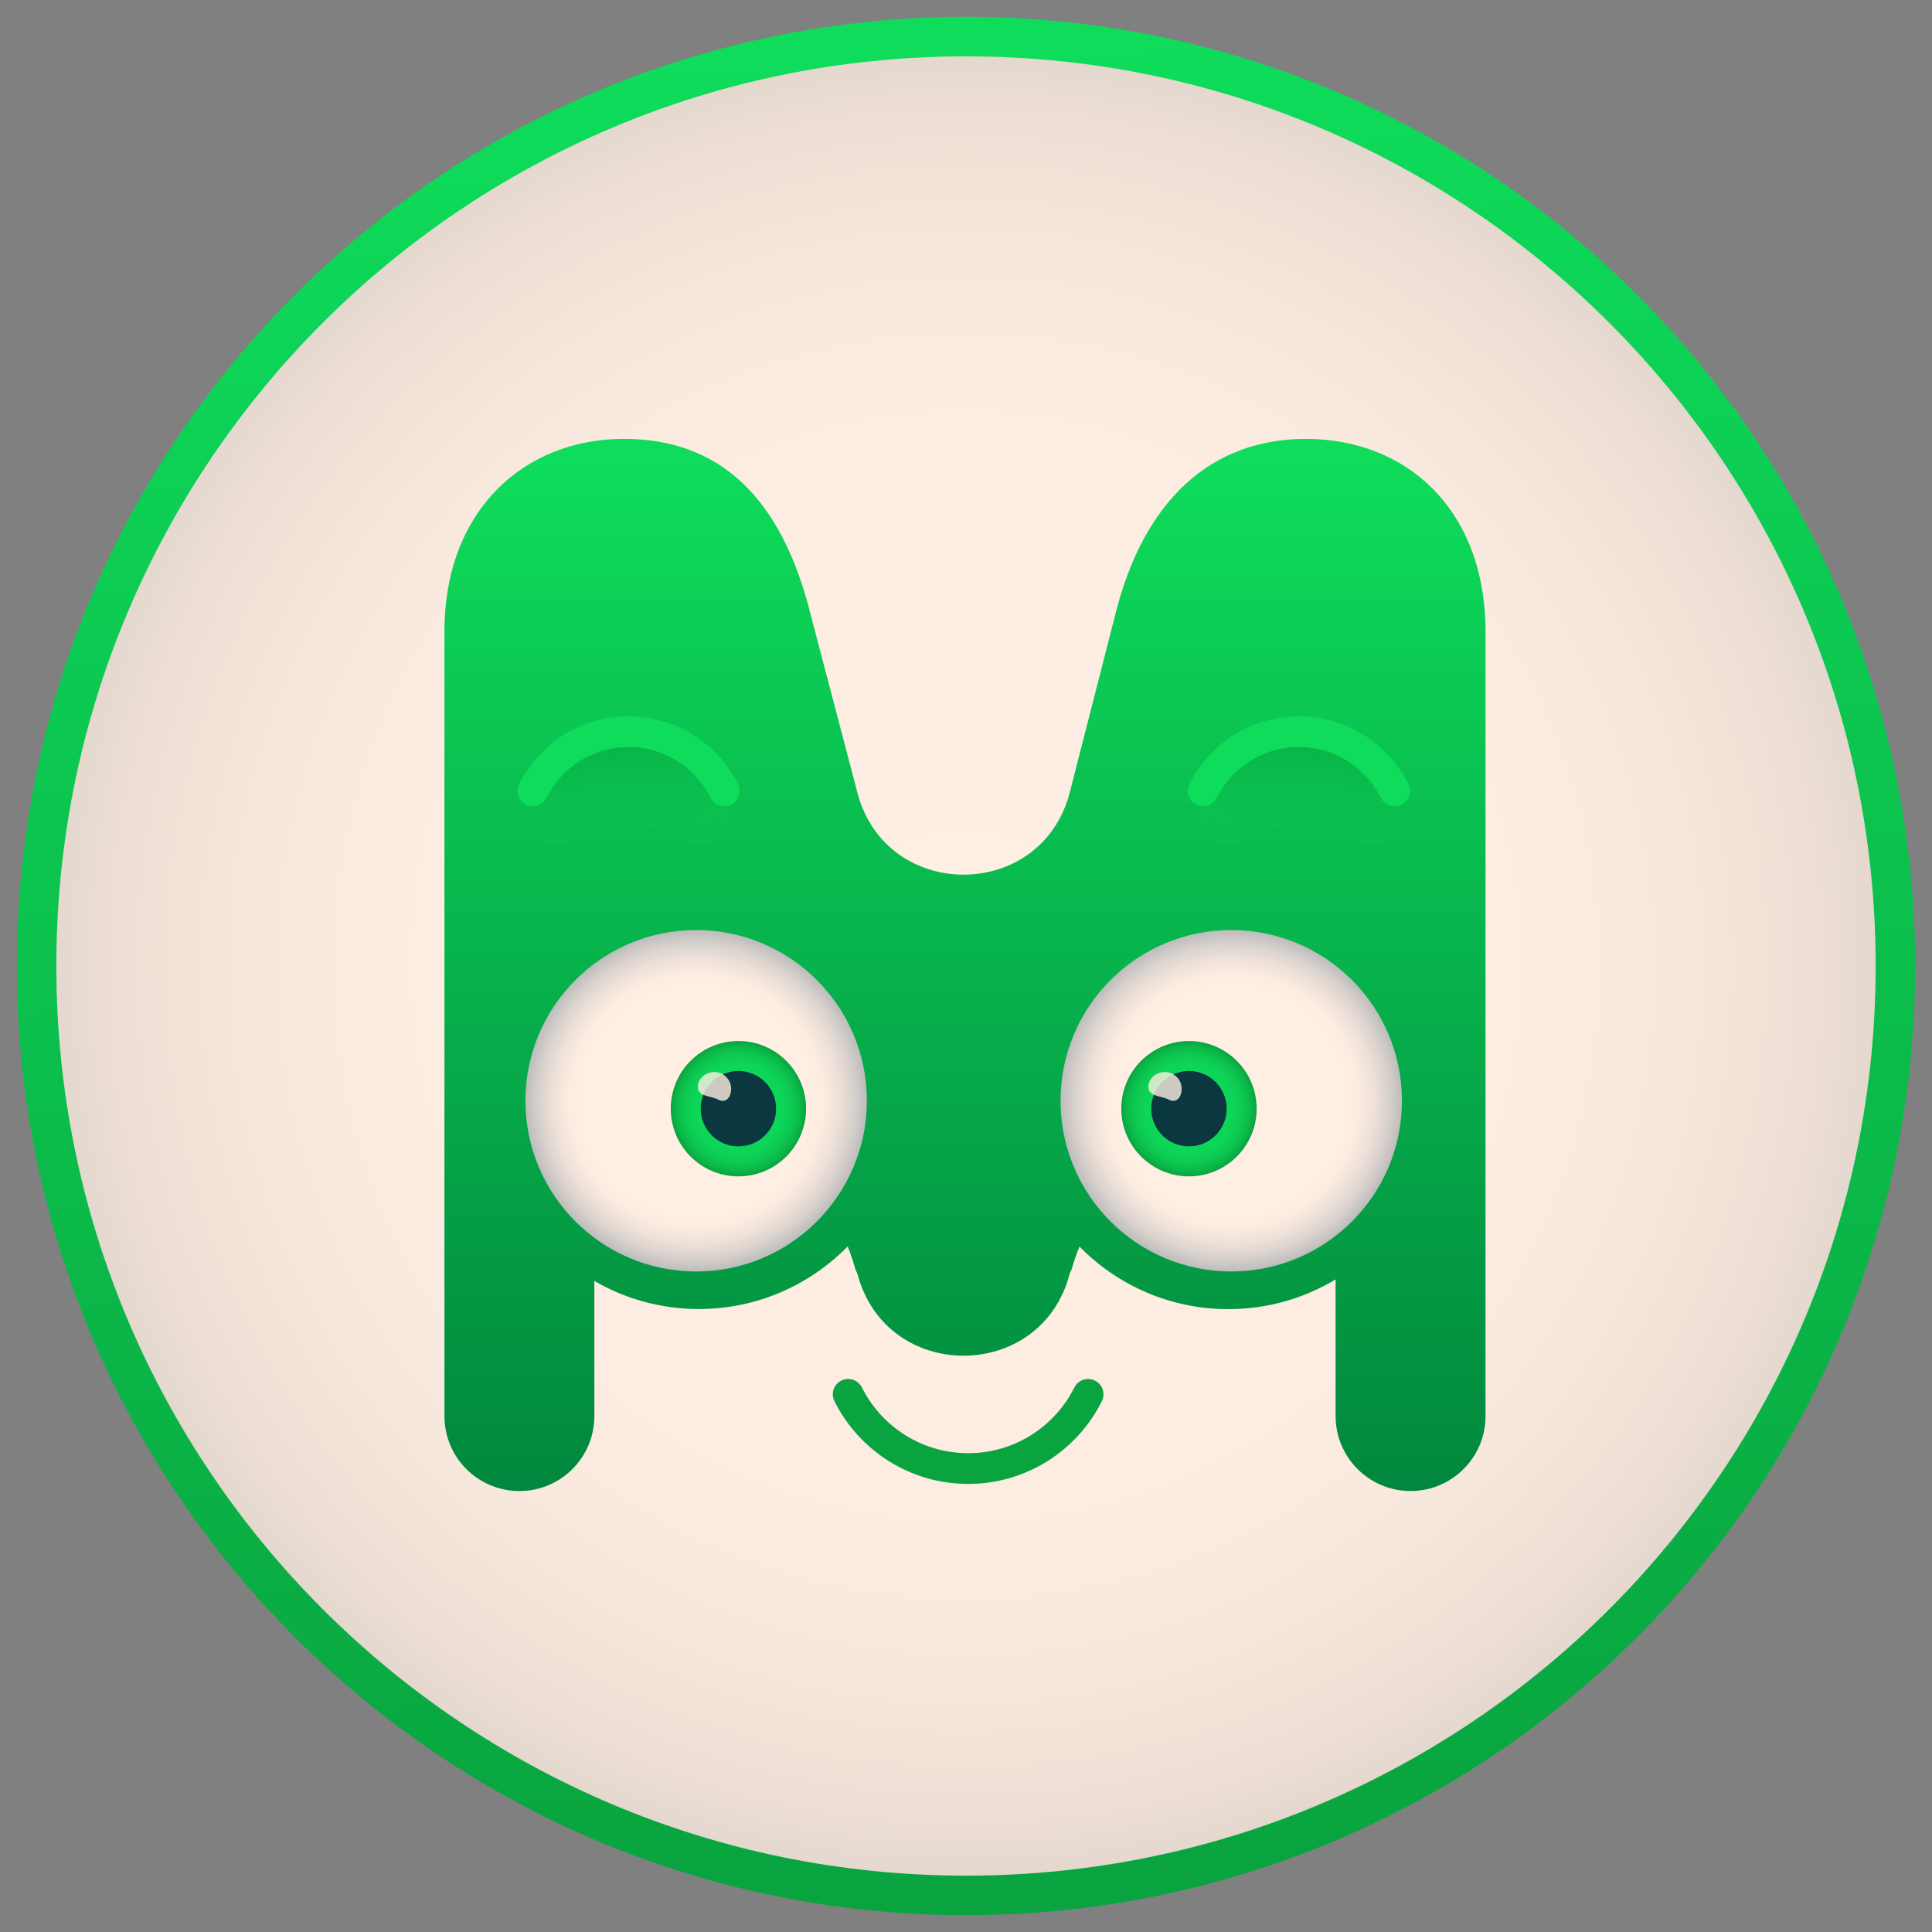 <?xml version="1.0" encoding="utf-8"?>
<!-- Generator: Adobe Illustrator 27.0.0, SVG Export Plug-In . SVG Version: 6.00 Build 0)  -->
<svg version="1.1" id="Layer_1" xmlns="http://www.w3.org/2000/svg" xmlns:xlink="http://www.w3.org/1999/xlink" x="0px" y="0px"
	 viewBox="0 0 1000 1000" style="enable-background:new 0 0 1000 1000;" xml:space="preserve">
<rect x="0" y="0" width="1000" height="1000" fill="#808080" stroke="none"/>
<style type="text/css">
	.st0{fill-rule:evenodd;clip-rule:evenodd;fill:url(#SVGID_1_);}
	.st1{opacity:0.55;fill:url(#SVGID_00000115501364515100924220000004057739556980590215_);}
	.st2{fill:none;stroke:#0EDC5A;stroke-width:16.402;stroke-linecap:round;stroke-miterlimit:10;}
	.st3{fill-rule:evenodd;clip-rule:evenodd;fill:url(#SVGID_00000173138165668285531590000005263921184319423619_);}
	.st4{fill-rule:evenodd;clip-rule:evenodd;fill:url(#SVGID_00000046320593668729956130000000734494667879726732_);}
	.st5{fill-rule:evenodd;clip-rule:evenodd;fill:url(#SVGID_00000161617626720687716810000009498743172985356161_);}
	.st6{opacity:0.8;fill-rule:evenodd;clip-rule:evenodd;fill:#FFEEE2;}
	.st7{fill-rule:evenodd;clip-rule:evenodd;fill:url(#SVGID_00000014633531769106626830000012655009290047143068_);}
	.st8{fill-rule:evenodd;clip-rule:evenodd;fill:url(#SVGID_00000002370013568483052610000006225363565379171458_);}
	.st9{fill-rule:evenodd;clip-rule:evenodd;fill:url(#SVGID_00000042005949912713915780000015891060774357110656_);}
	.st10{opacity:0.55;fill:url(#SVGID_00000111904964283754664700000003344349304749803937_);}
	.st11{fill:none;stroke:#09A43F;stroke-width:16.402;stroke-linecap:round;stroke-miterlimit:10;}
	.st12{fill:#0A3740;}
	.st13{fill-rule:evenodd;clip-rule:evenodd;fill:url(#SVGID_00000143606489708420885170000006578993460463491515_);}
	.st14{opacity:0.55;fill:url(#SVGID_00000129176720208420106900000016874239009384882347_);}
	.st15{fill-rule:evenodd;clip-rule:evenodd;fill:url(#SVGID_00000039100122211076273310000000542658129288350129_);}
	.st16{fill-rule:evenodd;clip-rule:evenodd;fill:url(#SVGID_00000052082246739833671910000009379433398677167022_);}
	.st17{fill-rule:evenodd;clip-rule:evenodd;fill:url(#SVGID_00000021824638625939008160000011949604023944553875_);}
	.st18{fill-rule:evenodd;clip-rule:evenodd;fill:url(#SVGID_00000064327134928095691650000002238421041771507608_);}
	.st19{fill-rule:evenodd;clip-rule:evenodd;fill:url(#SVGID_00000111882967290230518250000002486794916343244478_);}
	.st20{fill-rule:evenodd;clip-rule:evenodd;fill:url(#SVGID_00000083797390991552070090000005839916955306063243_);}
	.st21{opacity:0.55;fill:url(#SVGID_00000059306947431021830640000003750435647547235261_);}
	.st22{fill:#FFFFFF;}
	.st23{fill:#0EDC5A;}
	.st24{fill:#FFEEE2;}
	.st25{fill-rule:evenodd;clip-rule:evenodd;fill:url(#SVGID_00000131331609195907285570000013439423747848088225_);}
	.st26{opacity:0.55;fill:url(#SVGID_00000103233362700891138710000009828771639272819086_);}
	.st27{fill:none;stroke:#0EDC5A;stroke-width:16.27;stroke-linecap:round;stroke-miterlimit:10;}
	.st28{fill-rule:evenodd;clip-rule:evenodd;fill:url(#SVGID_00000003085832076791769040000012730727794734929800_);}
	.st29{fill-rule:evenodd;clip-rule:evenodd;fill:url(#SVGID_00000052788614985120664530000008783291379374494645_);}
	.st30{fill-rule:evenodd;clip-rule:evenodd;fill:url(#SVGID_00000174584904894382590840000016172090749237819809_);}
	.st31{fill-rule:evenodd;clip-rule:evenodd;fill:url(#SVGID_00000139975288483024307100000010729552423918256816_);}
	.st32{fill-rule:evenodd;clip-rule:evenodd;fill:url(#SVGID_00000165922893206872934270000003781480157847164320_);}
	.st33{fill-rule:evenodd;clip-rule:evenodd;fill:url(#SVGID_00000058562789924810488680000006791246875943738275_);}
	.st34{opacity:0.55;fill:url(#SVGID_00000083771074922566473770000010517419600026655934_);}
	.st35{fill:none;stroke:#09A43F;stroke-width:16.27;stroke-linecap:round;stroke-miterlimit:10;}
	.st36{fill-rule:evenodd;clip-rule:evenodd;fill:url(#SVGID_00000130624280880264858450000000512831385222746801_);}
	.st37{opacity:0.55;fill:url(#SVGID_00000180367819186745883540000013175766617625351056_);}
	.st38{fill-rule:evenodd;clip-rule:evenodd;fill:url(#SVGID_00000079480598993852555300000003536547335109300880_);}
	.st39{fill-rule:evenodd;clip-rule:evenodd;fill:url(#SVGID_00000107582104232778828650000009352041620268684958_);}
	.st40{fill-rule:evenodd;clip-rule:evenodd;fill:url(#SVGID_00000141454039511660331210000008050135688990954128_);}
	.st41{fill-rule:evenodd;clip-rule:evenodd;fill:url(#SVGID_00000153694675365815042840000000545157162809454235_);}
	.st42{fill-rule:evenodd;clip-rule:evenodd;fill:url(#SVGID_00000119831873541711855740000006240854687608851840_);}
	.st43{fill-rule:evenodd;clip-rule:evenodd;fill:url(#SVGID_00000098209332425902504840000009916478054733707187_);}
	.st44{opacity:0.55;fill:url(#SVGID_00000063626133146666470650000016556468828279593631_);}
	.st45{fill-rule:evenodd;clip-rule:evenodd;fill:url(#SVGID_00000071521889084314484410000013098593971518527126_);}
	.st46{opacity:0.55;fill:url(#SVGID_00000083773985449546736040000004844322244001225370_);}
	.st47{fill-rule:evenodd;clip-rule:evenodd;fill:url(#SVGID_00000038371168369961952830000014467954113789490868_);}
	.st48{fill-rule:evenodd;clip-rule:evenodd;fill:url(#SVGID_00000049941893364531631950000008233471607254588811_);}
	.st49{fill-rule:evenodd;clip-rule:evenodd;fill:url(#SVGID_00000017493075364250670280000013515948714916796554_);}
	.st50{fill-rule:evenodd;clip-rule:evenodd;fill:url(#SVGID_00000132088086910708112970000004679144149393885575_);}
	.st51{fill-rule:evenodd;clip-rule:evenodd;fill:url(#SVGID_00000169534811232209101070000004904424437775840948_);}
	.st52{fill-rule:evenodd;clip-rule:evenodd;fill:url(#SVGID_00000031172875264871974680000000161750849710643079_);}
	.st53{opacity:0.55;fill:url(#SVGID_00000118398027293104092940000000602299470898649766_);}
	.st54{fill-rule:evenodd;clip-rule:evenodd;fill:url(#SVGID_00000096768638980984314600000009030522544821182345_);}
	.st55{opacity:0.55;fill:url(#SVGID_00000023248301777002667380000012963029907440177294_);}
	.st56{fill-rule:evenodd;clip-rule:evenodd;fill:url(#SVGID_00000025438620577681223680000016095721251617882011_);}
	.st57{fill-rule:evenodd;clip-rule:evenodd;fill:url(#SVGID_00000010995263755721020550000000207626272974831028_);}
	.st58{fill-rule:evenodd;clip-rule:evenodd;fill:url(#SVGID_00000122681478083279434650000018208061696620231858_);}
	.st59{fill-rule:evenodd;clip-rule:evenodd;fill:url(#SVGID_00000121250121370680434770000013584394462517749636_);}
	.st60{fill-rule:evenodd;clip-rule:evenodd;fill:url(#SVGID_00000165931870087809701080000005379559956588023463_);}
	.st61{fill-rule:evenodd;clip-rule:evenodd;fill:url(#SVGID_00000114056614000109726280000011189193635301198507_);}
	.st62{opacity:0.55;fill:url(#SVGID_00000104673166149485364630000006469555202748504963_);}
	.st63{fill:url(#SVGID_00000090993835307106831150000017311013936707404679_);}
	.st64{fill:url(#SVGID_00000135691778914034262140000006977545174094915767_);}
	.st65{fill-rule:evenodd;clip-rule:evenodd;fill:url(#SVGID_00000054970012780459029300000013872254224713586107_);}
	.st66{opacity:0.55;fill:url(#SVGID_00000142875507582397122020000012983463347970705558_);}
	.st67{fill:none;stroke:#0EDC5A;stroke-width:15.915;stroke-linecap:round;stroke-miterlimit:10;}
	.st68{fill-rule:evenodd;clip-rule:evenodd;fill:url(#SVGID_00000109740958531596593250000012696133671066769285_);}
	.st69{fill-rule:evenodd;clip-rule:evenodd;fill:url(#SVGID_00000106107556987601835110000001272976088627071145_);}
	.st70{fill-rule:evenodd;clip-rule:evenodd;fill:url(#SVGID_00000172417275545401122700000014223003034455065994_);}
	.st71{fill-rule:evenodd;clip-rule:evenodd;fill:url(#SVGID_00000041288751508614770170000012200344982197255299_);}
	.st72{fill-rule:evenodd;clip-rule:evenodd;fill:url(#SVGID_00000147941478941590622610000003048083755150555305_);}
	.st73{fill-rule:evenodd;clip-rule:evenodd;fill:url(#SVGID_00000090989043006065118720000016993256803077347470_);}
	.st74{opacity:0.55;fill:url(#SVGID_00000169543603818937692550000014645107003089460645_);}
	.st75{fill:none;stroke:#09A43F;stroke-width:15.915;stroke-linecap:round;stroke-miterlimit:10;}
	.st76{fill:url(#SVGID_00000050664057692872482210000017781919202242139536_);}
	.st77{fill:url(#SVGID_00000065067310679500588600000008279321728061233047_);}
	.st78{fill:url(#SVGID_00000130628152654624037260000017638027401510135196_);}
	.st79{fill:url(#SVGID_00000045611245018342168550000003577014763654649522_);}
	.st80{fill-rule:evenodd;clip-rule:evenodd;fill:url(#SVGID_00000057117784004864952250000014078897242148994219_);}
	.st81{opacity:0.55;fill:url(#SVGID_00000132809244008765015230000011725011819869807794_);}
	.st82{fill:none;stroke:#0EDC5A;stroke-width:19.285;stroke-linecap:round;stroke-miterlimit:10;}
	.st83{fill-rule:evenodd;clip-rule:evenodd;fill:url(#SVGID_00000109732570601434785670000018335265519309072551_);}
	.st84{fill-rule:evenodd;clip-rule:evenodd;fill:url(#SVGID_00000157281333193307690850000013897819971896203696_);}
	.st85{fill-rule:evenodd;clip-rule:evenodd;fill:url(#SVGID_00000024002178467808838780000003736310334479539844_);}
	.st86{fill-rule:evenodd;clip-rule:evenodd;fill:url(#SVGID_00000157309717087931633790000002437038554632532401_);}
	.st87{fill-rule:evenodd;clip-rule:evenodd;fill:url(#SVGID_00000037689858653102317140000011626909304517066166_);}
	.st88{fill-rule:evenodd;clip-rule:evenodd;fill:url(#SVGID_00000006681056436912794230000009753079137275332775_);}
	.st89{opacity:0.55;fill:url(#SVGID_00000016753790986271506610000004097347146973538435_);}
	.st90{fill:none;stroke:#09A43F;stroke-width:19.285;stroke-linecap:round;stroke-miterlimit:10;}
	.st91{fill-rule:evenodd;clip-rule:evenodd;fill:url(#SVGID_00000064321297404653688670000009282157394452054426_);}
	.st92{fill-rule:evenodd;clip-rule:evenodd;fill:url(#SVGID_00000163053997095500691540000004033802232390539451_);}
	.st93{fill-rule:evenodd;clip-rule:evenodd;fill:url(#SVGID_00000028320771392200959800000003209467439037840314_);}
	.st94{fill-rule:evenodd;clip-rule:evenodd;fill:url(#SVGID_00000090259672903888967160000001809401440262039225_);}
	.st95{fill-rule:evenodd;clip-rule:evenodd;fill:url(#SVGID_00000107551266585623308210000013396865045005460386_);}
	.st96{fill-rule:evenodd;clip-rule:evenodd;fill:url(#SVGID_00000049185636453800914070000005409456036259773833_);}
	.st97{fill:none;stroke:#0A3740;stroke-width:5.392;stroke-linecap:round;stroke-miterlimit:10;}
	.st98{fill-rule:evenodd;clip-rule:evenodd;fill:url(#SVGID_00000056401404575602691960000008991676929817422218_);}
	.st99{fill-rule:evenodd;clip-rule:evenodd;fill:url(#SVGID_00000004540573056877544070000017296212748108278657_);}
	.st100{fill-rule:evenodd;clip-rule:evenodd;fill:url(#SVGID_00000180349748980134303860000002006875494592018056_);}
	.st101{fill-rule:evenodd;clip-rule:evenodd;fill:url(#SVGID_00000033368990858618565570000011267608778075092867_);}
	.st102{fill-rule:evenodd;clip-rule:evenodd;fill:url(#SVGID_00000177448920097215459580000012253071857355949999_);}
	.st103{fill-rule:evenodd;clip-rule:evenodd;fill:url(#SVGID_00000064348409529761245960000016967940144421779337_);}
	.st104{fill:none;stroke:#0EDC5A;stroke-width:5.392;stroke-linecap:round;stroke-miterlimit:10;}
	.st105{fill-rule:evenodd;clip-rule:evenodd;fill:url(#SVGID_00000170974043901409595510000001762244227819892890_);}
	.st106{fill-rule:evenodd;clip-rule:evenodd;fill:url(#SVGID_00000074441250679699282780000005035669166019718546_);}
	.st107{fill-rule:evenodd;clip-rule:evenodd;fill:url(#SVGID_00000131363715315061743570000015277347800520143039_);}
	.st108{fill-rule:evenodd;clip-rule:evenodd;fill:url(#SVGID_00000043438170140430422620000000084394082641550465_);}
	.st109{fill-rule:evenodd;clip-rule:evenodd;fill:url(#SVGID_00000181770569768911273300000012543778422746113174_);}
	.st110{fill-rule:evenodd;clip-rule:evenodd;fill:url(#SVGID_00000000922864972107660990000001101384674698919062_);}
</style>
<g>
	<g>
		<g>
			<linearGradient id="SVGID_1_" gradientUnits="userSpaceOnUse" x1="478.157" y1="25.524" x2="521.346" y2="963.673">
				<stop  offset="0" style="stop-color:#0EDC5A"/>
				<stop  offset="1" style="stop-color:#09A43F"/>
			</linearGradient>
			<path style="fill:url(#SVGID_1_);" d="M500,991.28L500,991.28C228.67,991.28,8.72,771.33,8.72,500v0
				C8.72,228.67,228.67,8.72,500,8.72h0c271.33,0,491.28,219.95,491.28,491.28v0C991.28,771.33,771.33,991.28,500,991.28z"/>
			<path class="st24" d="M500,937.04L500,937.04C258.63,937.04,62.96,741.37,62.96,500v0C62.96,258.63,258.63,62.96,500,62.96h0
				c241.37,0,437.04,195.67,437.04,437.04v0C937.04,741.37,741.37,937.04,500,937.04z"/>
			
				<radialGradient id="SVGID_00000068655309891293993910000014172047639062346171_" cx="500" cy="500" r="574.717" gradientUnits="userSpaceOnUse">
				<stop  offset="2.944532e-03" style="stop-color:#FFEEE2"/>
				<stop  offset="0.483" style="stop-color:#FDECE1"/>
				<stop  offset="0.656" style="stop-color:#F6E7DC"/>
				<stop  offset="0.78" style="stop-color:#EBDDD3"/>
				<stop  offset="0.879" style="stop-color:#DACFC6"/>
				<stop  offset="0.964" style="stop-color:#C4BEB6"/>
				<stop  offset="1" style="stop-color:#B8B4AD"/>
			</radialGradient>
			<path style="fill:url(#SVGID_00000068655309891293993910000014172047639062346171_);" d="M500,970.84L500,970.84
				c-260.04,0-470.84-210.8-470.84-470.84v0c0-260.04,210.8-470.84,470.84-470.84h0c260.04,0,470.84,210.8,470.84,470.84v0
				C970.84,760.04,760.04,970.84,500,970.84z"/>
			<g>
				<g>
					<g>
						
							<linearGradient id="SVGID_00000057125518206181987540000010076030542838604437_" gradientUnits="userSpaceOnUse" x1="499.472" y1="237.494" x2="499.472" y2="815.546">
							<stop  offset="0" style="stop-color:#0EDC5A"/>
							<stop  offset="1" style="stop-color:#00803B"/>
						</linearGradient>
						
							<path style="fill-rule:evenodd;clip-rule:evenodd;fill:url(#SVGID_00000057125518206181987540000010076030542838604437_);" d="
							M676.06,227.17c-49.56,0-84.45,32.11-99.11,92.13l-23.2,90.71c-14.52,56.76-95.05,57.02-109.93,0.35l-23.92-91.07
							c-15.35-62.81-48.17-92.13-97.02-92.13c-50.95,0-92.84,36.3-92.84,99.82v405.98c0,21.43,17.37,38.8,38.8,38.8
							s38.8-17.37,38.8-38.8v-69.94c15.9,9.23,34.35,14.53,54.05,14.53c30.2,0,57.49-12.42,77.07-32.42
							c1.49,3.78,2.86,7.76,4.06,12.03l1,2.2c14.88,56.66,95.41,56.4,109.93-0.35l0.89-1.85c1.18-4.21,2.56-8.17,4.1-11.94
							c19.58,19.98,46.85,32.39,77.04,32.39c20.31,0,39.3-5.62,55.53-15.38v70.72c0,21.43,17.37,38.8,38.8,38.8
							c21.43,0,38.8-17.37,38.8-38.8V326.99C768.9,263.47,727.71,227.17,676.06,227.17z"/>
						
							<linearGradient id="SVGID_00000044167138736359868410000002071856360676391580_" gradientUnits="userSpaceOnUse" x1="-2938.203" y1="454.805" x2="-2941.698" y2="384.461" gradientTransform="matrix(1 0 0 1 3265.164 0)">
							<stop  offset="0" style="stop-color:#0EDC5A;stop-opacity:0"/>
							<stop  offset="1" style="stop-color:#09A43F"/>
						</linearGradient>
						<path style="opacity:0.55;fill:url(#SVGID_00000044167138736359868410000002071856360676391580_);" d="M377.76,422.2
							c0-2.59-0.57-5.18-1.88-7.41c-10.18-17.32-28.99-28.95-50.53-28.95s-40.35,11.63-50.53,28.95c-1.31,2.23-1.88,4.83-1.88,7.41
							v0c0,11.62,12.62,19.05,22.61,13.12c8.73-5.17,18.92-8.14,29.8-8.14c10.88,0,21.07,2.97,29.8,8.14
							C365.14,441.25,377.76,433.82,377.76,422.2L377.76,422.2z"/>
						<g>
							<path class="st67" d="M374.89,409.37c-9.09-18.17-27.86-30.65-49.55-30.65s-40.46,12.48-49.55,30.65"/>
						</g>
						<g>
							
								<radialGradient id="SVGID_00000084491463310758457310000016628775852335531661_" cx="7872.503" cy="-4365.29" r="88.361" gradientTransform="matrix(-1 0 0 -1 8232.822 -3795.541)" gradientUnits="userSpaceOnUse">
								<stop  offset="0" style="stop-color:#FFEEE2"/>
								<stop  offset="0.675" style="stop-color:#FFEEE2"/>
								<stop  offset="0.752" style="stop-color:#FBEBE0"/>
								<stop  offset="0.835" style="stop-color:#EEE1D8"/>
								<stop  offset="0.918" style="stop-color:#D9D2CD"/>
								<stop  offset="1" style="stop-color:#BDBDBD"/>
							</radialGradient>
							
								<path style="fill-rule:evenodd;clip-rule:evenodd;fill:url(#SVGID_00000084491463310758457310000016628775852335531661_);" d="
								M360.32,658.11c-48.8,0-88.36-39.56-88.36-88.36c0-48.8,39.56-88.36,88.36-88.36c48.8,0,88.36,39.56,88.36,88.36
								C448.68,618.55,409.12,658.11,360.32,658.11z"/>
							
								<radialGradient id="SVGID_00000079446259057187233820000003124256585661009599_" cx="-2882.96" cy="573.856" r="35.025" gradientTransform="matrix(1 0 0 1 3265.164 0)" gradientUnits="userSpaceOnUse">
								<stop  offset="0" style="stop-color:#0EDC5A"/>
								<stop  offset="0" style="stop-color:#0EDC5A"/>
								<stop  offset="0.505" style="stop-color:#0EDA59"/>
								<stop  offset="0.687" style="stop-color:#0DD356"/>
								<stop  offset="0.817" style="stop-color:#0CC850"/>
								<stop  offset="0.921" style="stop-color:#0BB748"/>
								<stop  offset="1" style="stop-color:#09A43F"/>
							</radialGradient>
							
								<path style="fill-rule:evenodd;clip-rule:evenodd;fill:url(#SVGID_00000079446259057187233820000003124256585661009599_);" d="
								M382.21,538.83c19.34,0,35.02,15.68,35.02,35.03c0,19.34-15.68,35.03-35.02,35.03c-19.34,0-35.03-15.69-35.03-35.03
								C347.18,554.51,362.86,538.83,382.21,538.83z"/>
							
								<linearGradient id="SVGID_00000151532272267641275920000000066343356382679727_" gradientUnits="userSpaceOnUse" x1="-2887.57" y1="564.806" x2="-2877.049" y2="585.458" gradientTransform="matrix(1 0 0 1 3265.164 0)">
								<stop  offset="0" style="stop-color:#0A3740"/>
								<stop  offset="0" style="stop-color:#0A3740"/>
								<stop  offset="1" style="stop-color:#0A3740"/>
							</linearGradient>
							
								<path style="fill-rule:evenodd;clip-rule:evenodd;fill:url(#SVGID_00000151532272267641275920000000066343356382679727_);" d="
								M382.2,554.33c10.78,0,19.52,8.74,19.52,19.52c0,10.78-8.74,19.52-19.52,19.52s-19.52-8.74-19.52-19.52
								C362.68,563.07,371.42,554.33,382.2,554.33z"/>
							<path class="st6" d="M378.38,562.53c0.47,5.14-2.49,8.59-6.31,6.78c-3.71-2.04-9.82-1.63-10.73-5.54
								c-0.76-4.21,2.38-8.08,7.23-8.81C373.38,554.31,377.77,557.7,378.38,562.53L378.38,562.53z"/>
						</g>
						<g>
							
								<radialGradient id="SVGID_00000095326447192427337900000003545066079858128553_" cx="1785.024" cy="-4365.29" r="88.361" gradientTransform="matrix(1 0 0 -1 -1147.737 -3795.541)" gradientUnits="userSpaceOnUse">
								<stop  offset="0" style="stop-color:#FFEEE2"/>
								<stop  offset="0.675" style="stop-color:#FFEEE2"/>
								<stop  offset="0.752" style="stop-color:#FBEBE0"/>
								<stop  offset="0.835" style="stop-color:#EEE1D8"/>
								<stop  offset="0.918" style="stop-color:#D9D2CD"/>
								<stop  offset="1" style="stop-color:#BDBDBD"/>
							</radialGradient>
							
								<path style="fill-rule:evenodd;clip-rule:evenodd;fill:url(#SVGID_00000095326447192427337900000003545066079858128553_);" d="
								M548.93,569.75c0-48.8,39.56-88.36,88.36-88.36c48.8,0,88.36,39.56,88.36,88.36c0,48.8-39.56,88.36-88.36,88.36
								C588.49,658.11,548.93,618.55,548.93,569.75z"/>
							
								<radialGradient id="SVGID_00000131352885026654335620000008359172685121003137_" cx="3204.519" cy="573.856" r="35.025" gradientTransform="matrix(-1 0 0 1 3819.92 0)" gradientUnits="userSpaceOnUse">
								<stop  offset="0" style="stop-color:#0EDC5A"/>
								<stop  offset="0" style="stop-color:#0EDC5A"/>
								<stop  offset="0.505" style="stop-color:#0EDA59"/>
								<stop  offset="0.687" style="stop-color:#0DD356"/>
								<stop  offset="0.817" style="stop-color:#0CC850"/>
								<stop  offset="0.921" style="stop-color:#0BB748"/>
								<stop  offset="1" style="stop-color:#09A43F"/>
							</radialGradient>
							
								<path style="fill-rule:evenodd;clip-rule:evenodd;fill:url(#SVGID_00000131352885026654335620000008359172685121003137_);" d="
								M650.43,573.86c0,19.34-15.68,35.03-35.03,35.03c-19.34,0-35.02-15.69-35.02-35.03c0-19.34,15.68-35.03,35.02-35.03
								C634.74,538.83,650.43,554.51,650.43,573.86z"/>
							
								<linearGradient id="SVGID_00000124149928973211280920000003402642025550487221_" gradientUnits="userSpaceOnUse" x1="-2654.373" y1="564.806" x2="-2643.852" y2="585.458" gradientTransform="matrix(1 0 0 1 3265.164 0)">
								<stop  offset="0" style="stop-color:#0A3740"/>
								<stop  offset="0" style="stop-color:#0A3740"/>
								<stop  offset="1" style="stop-color:#0A3740"/>
							</linearGradient>
							
								<path style="fill-rule:evenodd;clip-rule:evenodd;fill:url(#SVGID_00000124149928973211280920000003402642025550487221_);" d="
								M615.4,554.33c10.78,0,19.52,8.74,19.52,19.52c0,10.78-8.74,19.52-19.52,19.52c-10.78,0-19.52-8.74-19.52-19.52
								C595.88,563.07,604.62,554.33,615.4,554.33z"/>
							<path class="st6" d="M611.57,562.53c0.47,5.14-2.49,8.59-6.31,6.78c-3.71-2.04-9.82-1.63-10.73-5.54
								c-0.76-4.21,2.38-8.08,7.23-8.81C606.58,554.31,610.97,557.7,611.57,562.53L611.57,562.53z"/>
						</g>
						
							<linearGradient id="SVGID_00000183236275246208575660000000839456893866682768_" gradientUnits="userSpaceOnUse" x1="-1655.354" y1="454.805" x2="-1658.85" y2="384.461" gradientTransform="matrix(-1 0 0 1 -984.71 0)">
							<stop  offset="0" style="stop-color:#0EDC5A;stop-opacity:0"/>
							<stop  offset="1" style="stop-color:#09A43F"/>
						</linearGradient>
						<path style="opacity:0.55;fill:url(#SVGID_00000183236275246208575660000000839456893866682768_);" d="M619.85,422.2
							c0-2.59,0.57-5.18,1.88-7.41c10.18-17.32,28.99-28.95,50.53-28.95s40.35,11.63,50.53,28.95c1.31,2.23,1.88,4.83,1.88,7.41v0
							c0,11.62-12.62,19.05-22.61,13.12c-8.73-5.17-18.92-8.14-29.8-8.14s-21.07,2.97-29.8,8.14
							C632.47,441.25,619.85,433.82,619.85,422.2L619.85,422.2z"/>
						<g>
							<path class="st67" d="M622.71,409.37c9.09-18.17,27.86-30.65,49.55-30.65c21.7,0,40.46,12.48,49.55,30.65"/>
						</g>
						<path class="st75" d="M563.2,721.72c-11.39,22.76-34.91,38.4-62.09,38.4s-50.7-15.64-62.09-38.4"/>
					</g>
				</g>
			</g>
		</g>
	</g>
</g>
</svg>
